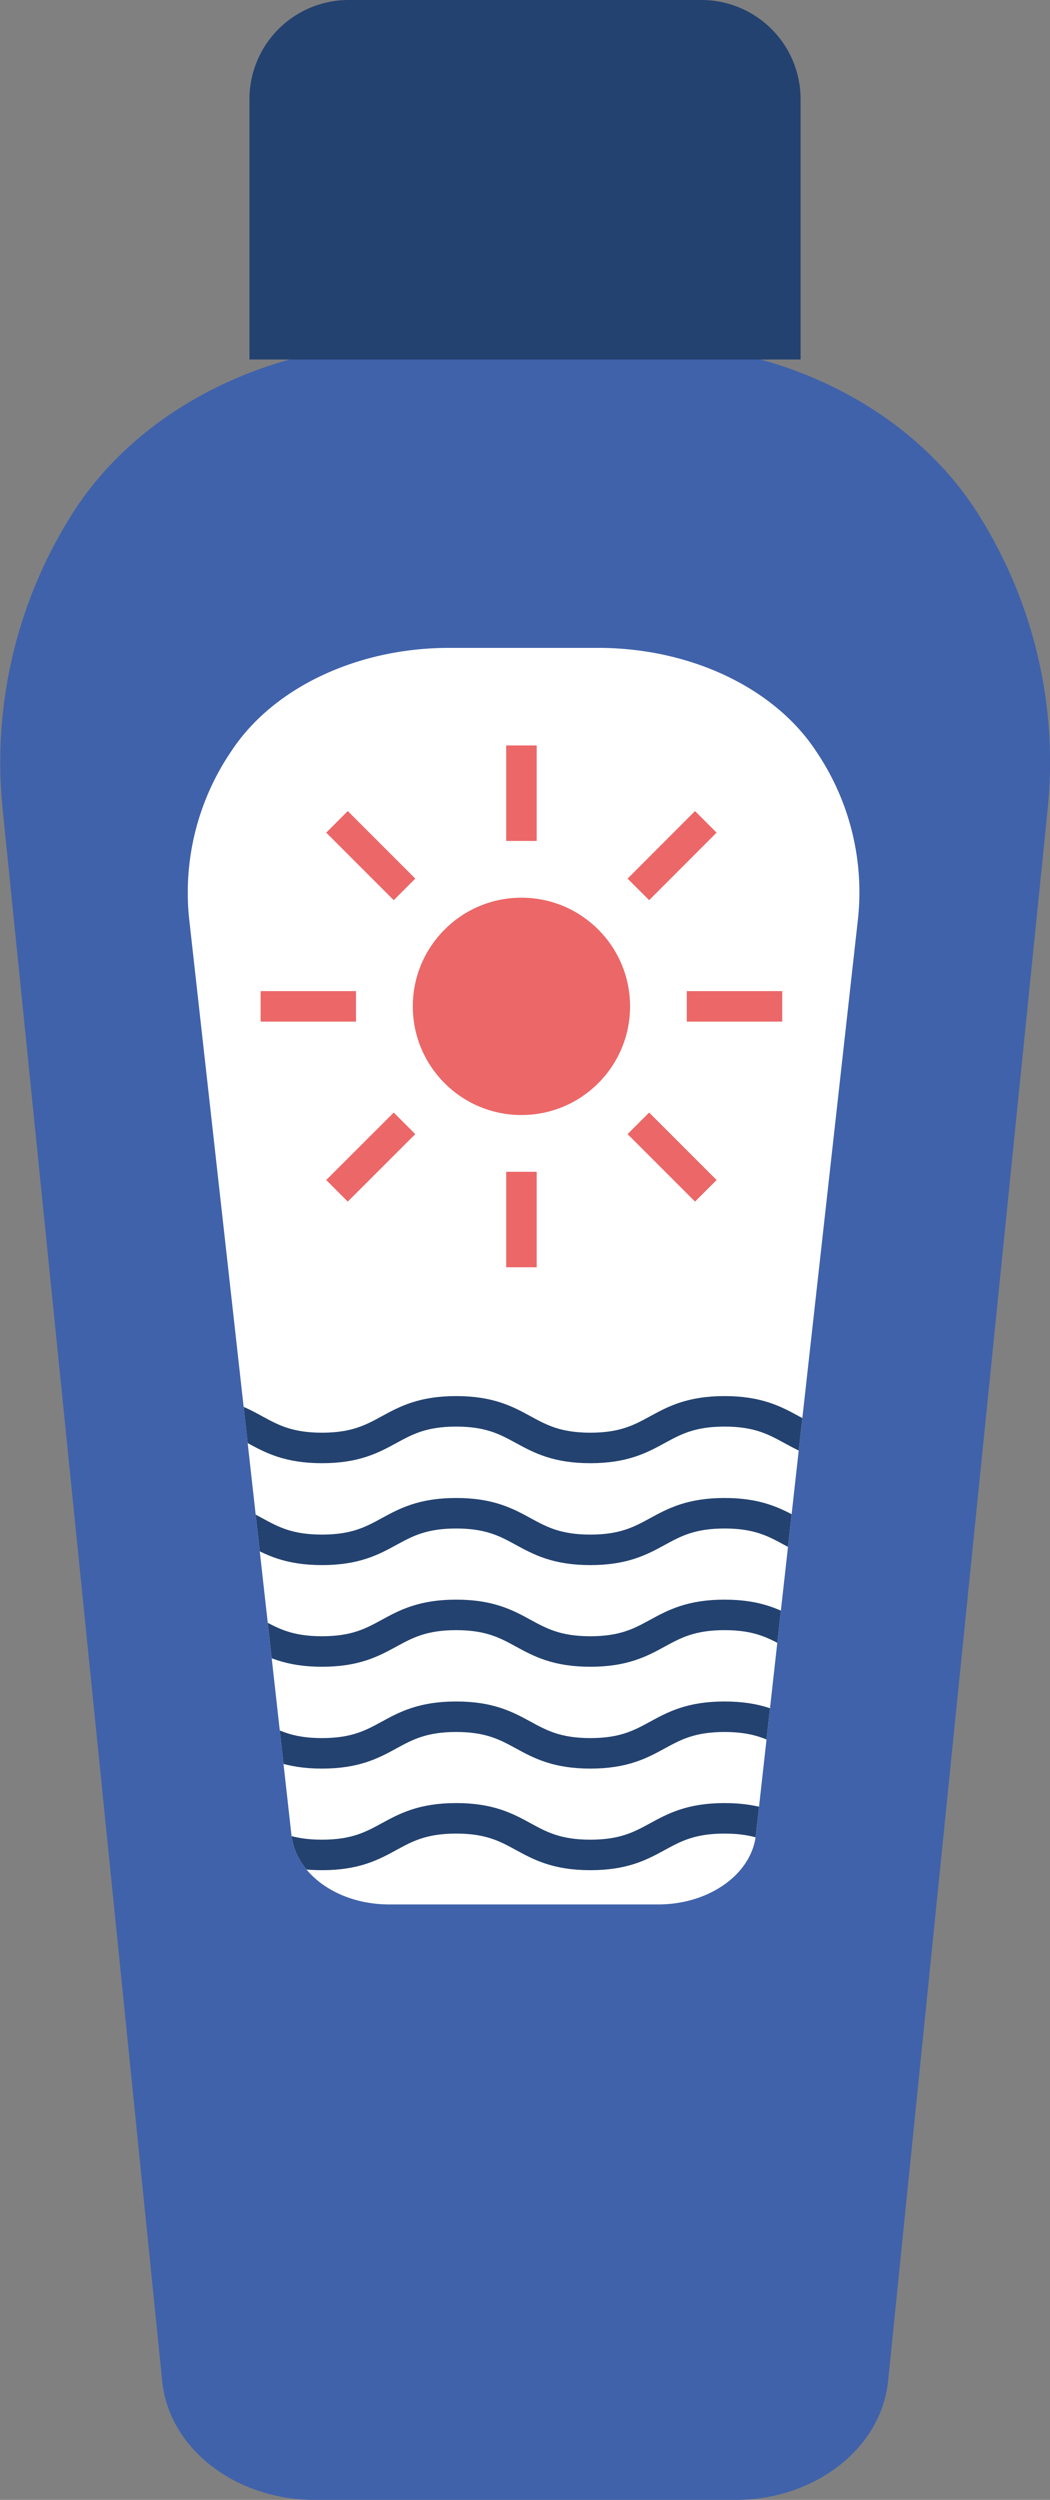<svg xmlns="http://www.w3.org/2000/svg" xmlns:xlink="http://www.w3.org/1999/xlink" viewBox="0 0 172.15 409.7"><rect x="0" y="0" width="172.15" height="409.7" fill="#808080" stroke="none"/><defs><style>.cls-1,.cls-6,.cls-8{fill:none;}.cls-2{fill:#4062ab;}.cls-3{fill:#fff;}.cls-4{fill:#234270;}.cls-5{fill:#ec6768;}.cls-6{stroke:#ec6768;}.cls-6,.cls-8{stroke-miterlimit:10;stroke-width:5px;}.cls-7{clip-path:url(#clip-path);}.cls-8{stroke:#234270;}</style><clipPath id="clip-path"><path class="cls-1" d="M90.11,312.11h17.81c8.32,0,15.26-4.92,16-11.32l16.76-150.31a41.13,41.13,0,0,0-6.89-27.38h0c-6.83-10.38-20.63-16.92-35.71-16.92H73.63c-15.08,0-28.88,6.54-35.7,16.92h0A41.19,41.19,0,0,0,31,150.48L47.79,300.79c.72,6.4,7.65,11.32,16,11.32H90.11Z"/></clipPath></defs><title>Asset 27</title><g id="Layer_2" data-name="Layer 2"><g id="items"><path class="cls-2" d="M92.74,409.7H120.6c13,0,23.85-8.44,25-19.42l26.2-258a76.06,76.06,0,0,0-10.78-47h0c-10.67-17.82-32.25-29-55.82-29H67c-23.57,0-45.15,11.22-55.82,29h0a76.06,76.06,0,0,0-10.78,47l26.2,258c1.12,11,12,19.42,25,19.42H92.74Z"/><path class="cls-3" d="M90.11,312.11h17.81c8.32,0,15.26-4.92,16-11.32l16.76-150.31a41.13,41.13,0,0,0-6.89-27.38h0c-6.83-10.38-20.63-16.92-35.71-16.92H73.63c-15.08,0-28.88,6.54-35.7,16.92h0A41.19,41.19,0,0,0,31,150.48L47.79,300.79c.72,6.4,7.65,11.32,16,11.32H90.11Z"/><path class="cls-4" d="M57.16,0H115a16.26,16.26,0,0,1,16.26,16.26V58.92a0,0,0,0,1,0,0H40.9a0,0,0,0,1,0,0V16.26A16.26,16.26,0,0,1,57.16,0Z"/><circle class="cls-5" cx="85.49" cy="164.93" r="17.81"/><line class="cls-6" x1="85.49" y1="137.82" x2="85.49" y2="122.17"/><line class="cls-6" x1="85.49" y1="207.69" x2="85.49" y2="192.04"/><line class="cls-6" x1="58.37" y1="164.93" x2="42.73" y2="164.93"/><line class="cls-6" x1="128.25" y1="164.93" x2="112.6" y2="164.93"/><line class="cls-6" x1="66.32" y1="145.76" x2="55.25" y2="134.69"/><line class="cls-6" x1="115.72" y1="195.16" x2="104.66" y2="184.1"/><line class="cls-6" x1="66.32" y1="184.1" x2="55.25" y2="195.16"/><line class="cls-6" x1="115.72" y1="134.69" x2="104.66" y2="145.76"/><g class="cls-7"><path class="cls-8" d="M30.79,231.3c11,0,11,6,22,6s11-6,22-6,11,6,22,6,11-6,22-6,11,6,22,6"/><path class="cls-8" d="M30.79,248c11,0,11,6,22,6s11-6,22-6,11,6,22,6,11-6,22-6,11,6,22,6"/><path class="cls-8" d="M30.79,264.66c11,0,11,6,22,6s11-6,22-6,11,6,22,6,11-6,22-6,11,6,22,6"/><path class="cls-8" d="M30.79,281.35c11,0,11,6,22,6s11-6,22-6,11,6,22,6,11-6,22-6,11,6,22,6"/><path class="cls-8" d="M30.79,298c11,0,11,6,22,6s11-6,22-6,11,6,22,6,11-6,22-6,11,6,22,6"/></g></g></g></svg>